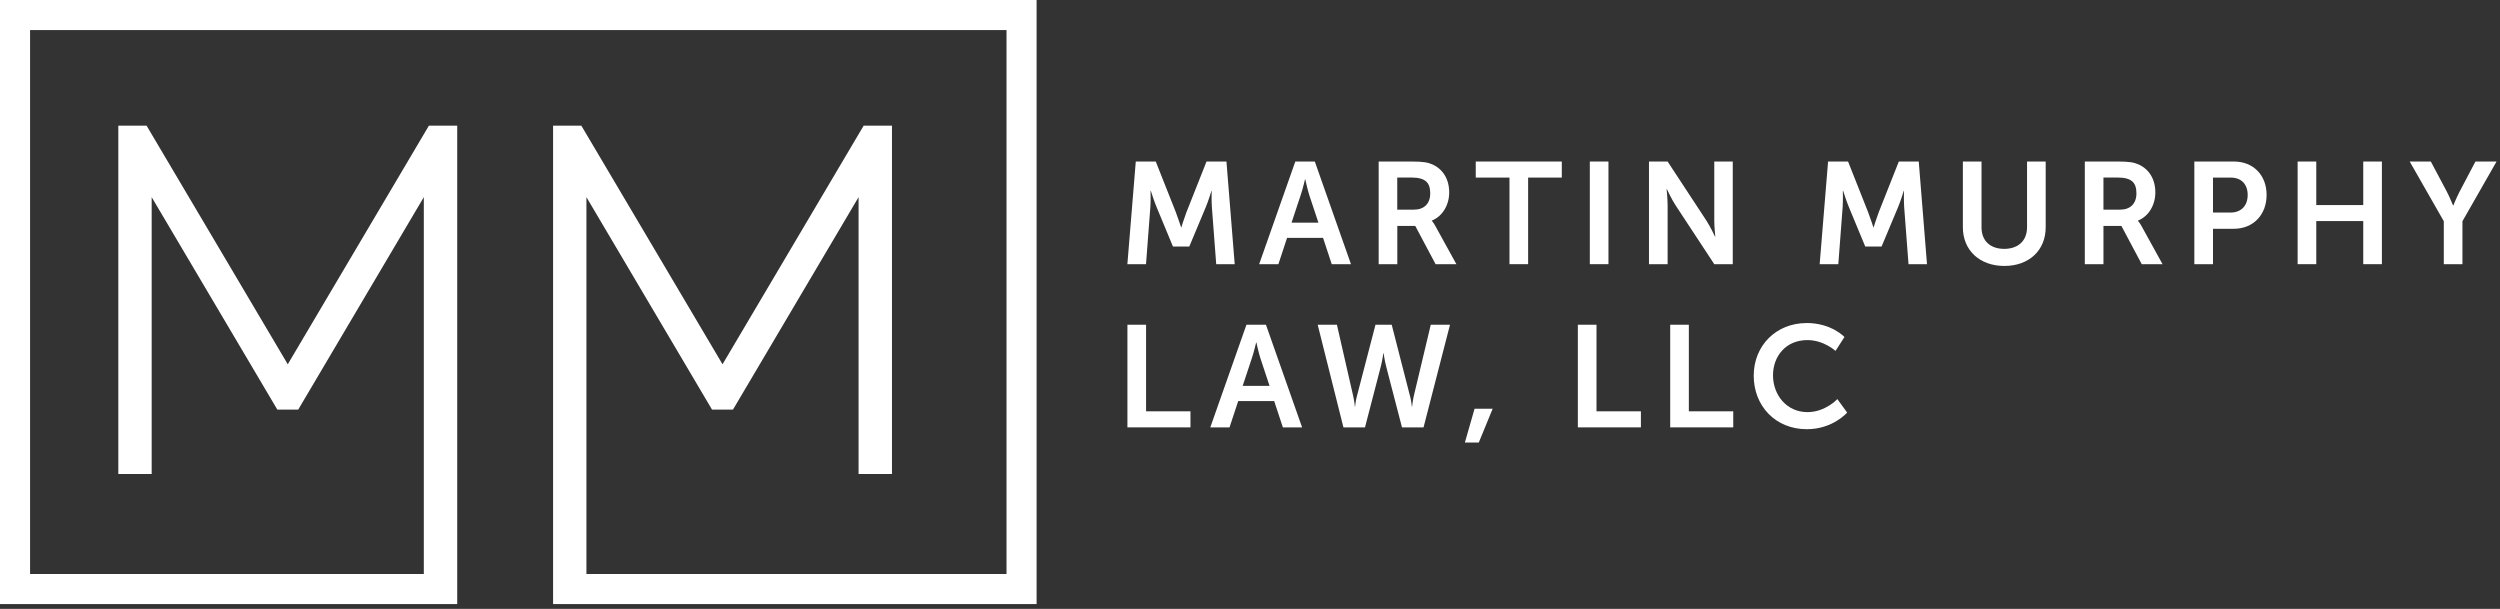 <svg version="1.2" xmlns="http://www.w3.org/2000/svg" viewBox="0 0 464 113" width="464" height="113">
	<rect x="0" y="0" width="464" height="113" fill="#333333" stroke="none"/>
	<defs>
		<clipPath clipPathUnits="userSpaceOnUse" id="cp1">
			<path d="m0 0h463.36v112.12h-463.36z"/>
		</clipPath>
		<linearGradient id="g1" x2="1" gradientUnits="userSpaceOnUse" gradientTransform="matrix(192.39,0,0,112.12,0,56.06)">
			<stop offset="0" stop-color="#ffffff"/>
			<stop offset="1" stop-color="#ffffff"/>
		</linearGradient>
	</defs>
	<style>
		.s0 { fill: url(#g1) } 
		.s1 { fill: #ffffff } 
	</style>
	<g id="Clip-Path" clip-path="url(#cp1)">
		<g>
			<path class="s0" d="m0 0v112.12h84.86v-88.79h-5.26l-26.19 44.28-26.2-44.28h-5.25v64.64h6.19v-51.38l23.32 39.43h3.88l23.31-39.43v69.95h-73.08v-100.96h181.23v100.96h-77.97v-69.95l23.31 39.43h3.89l23.31-39.43v51.38h6.2v-64.64h-5.26l-26.19 44.28-26.2-44.28h-5.25v88.79h89.74v-112.12z"/>
			<path class="s1" d="m210.81 29.98h3.7l3.73 9.42c0.43 1.13 0.97 2.79 0.97 2.79h0.05c0 0 0.51-1.66 0.94-2.79l3.73-9.42h3.7l1.53 19.05h-3.43l-0.81-10.65c-0.08-1.26-0.03-2.95-0.03-2.95h-0.05c0 0-0.56 1.85-1.02 2.95l-3.09 7.38h-3.03l-3.06-7.38c-0.46-1.1-1.05-2.98-1.05-2.98h-0.05c0 0 0.05 1.72-0.03 2.98l-0.81 10.65h-3.46l1.56-19.05z"/>
			<path class="s1" d="m245.56 44.15h-6.68l-1.61 4.88h-3.57l6.71-19.05h3.62l6.71 19.05h-3.57zm-3.35-10.87c0 0-0.43 1.88-0.81 2.95l-1.69 5.1h4.99l-1.69-5.1c-0.35-1.07-0.75-2.95-0.75-2.95z"/>
			<path class="s1" d="m255.87 29.98h6.15c2.07 0 3.01 0.16 3.84 0.54 1.91 0.86 3.11 2.68 3.11 5.21 0 2.28-1.21 4.4-3.22 5.21v0.05c0 0 0.27 0.27 0.64 0.94l3.92 7.11h-3.86l-3.78-7.11h-3.33v7.11h-3.46v-19.05zm6.57 8.93c1.85 0 3.01-1.1 3.01-3.01 0-1.91-0.78-2.95-3.49-2.95h-2.63v5.96z"/>
			<path class="s1" d="m280.15 32.96h-6.25v-2.98h15.97v2.98h-6.25v16.07h-3.46v-16.07z"/>
			<path class="s1" d="m295.07 29.98h3.46v19.05h-3.46z"/>
			<path class="s1" d="m306.05 29.98h3.46l7.22 11c0.72 1.1 1.58 2.95 1.58 2.95h0.05c0 0-0.19-1.82-0.19-2.95v-11h3.43v19.05h-3.43l-7.22-10.98c-0.72-1.1-1.58-2.95-1.58-2.95h-0.05c0 0 0.19 1.82 0.19 2.95v10.98h-3.46z"/>
			<path class="s1" d="m339.3 29.98h3.7l3.73 9.42c0.43 1.13 0.97 2.79 0.97 2.79h0.05c0 0 0.51-1.66 0.94-2.79l3.73-9.42h3.7l1.53 19.05h-3.43l-0.81-10.65c-0.08-1.26-0.03-2.95-0.03-2.95h-0.05c0 0-0.56 1.85-1.02 2.95l-3.09 7.38h-3.03l-3.06-7.38c-0.46-1.1-1.05-2.98-1.05-2.98h-0.05c0 0 0.05 1.72-0.03 2.98l-0.81 10.65h-3.46l1.56-19.05z"/>
			<path class="s1" d="m364.31 29.98h3.46v12.21c0 2.55 1.66 4 4.21 4 2.55 0 4.24-1.45 4.24-4.03v-12.18h3.46v12.21c0 4.27-3.09 7.17-7.67 7.17-4.58 0-7.7-2.9-7.7-7.17z"/>
			<path class="s1" d="m386.93 29.98h6.15c2.07 0 3.01 0.16 3.84 0.54 1.91 0.86 3.11 2.68 3.11 5.21 0 2.28-1.21 4.4-3.22 5.21v0.05c0 0 0.27 0.27 0.64 0.94l3.92 7.11h-3.86l-3.78-7.11h-3.33v7.11h-3.46v-19.05zm6.58 8.93c1.85 0 3.01-1.1 3.01-3.01 0-1.91-0.78-2.95-3.49-2.95h-2.63v5.96z"/>
			<path class="s1" d="m407.27 29.98h7.35c3.57 0 6.06 2.5 6.06 6.2 0 3.7-2.5 6.28-6.06 6.28h-3.89v6.57h-3.46zm6.71 9.47c2.01 0 3.19-1.29 3.19-3.27 0-1.98-1.18-3.22-3.14-3.22h-3.3v6.49z"/>
			<path class="s1" d="m426.44 29.98h3.46v8.08h8.72v-8.08h3.46v19.05h-3.46v-8h-8.72v8h-3.46z"/>
			<path class="s1" d="m453.57 41.06l-6.33-11.08h3.92l2.98 5.61c0.62 1.18 1.13 2.58 1.15 2.55h0.05c0 0 0.54-1.37 1.15-2.55l2.95-5.61h3.92l-6.33 11.08v7.97h-3.46z"/>
			<path class="s1" d="m209.25 60.27h3.46v16.07h8.24v2.98h-11.7z"/>
			<path class="s1" d="m236.49 74.44h-6.68l-1.61 4.88h-3.57l6.71-19.05h3.62l6.71 19.05h-3.57zm-3.35-10.87c0 0-0.43 1.88-0.81 2.95l-1.69 5.1h4.99l-1.69-5.1c-0.35-1.07-0.75-2.95-0.75-2.95z"/>
			<path class="s1" d="m261.69 73.45c0.3 1.1 0.32 2.01 0.35 2.01h0.05c0 0 0.08-0.94 0.32-2.01l3.14-13.18h3.57l-4.91 19.05h-4l-2.93-11.27c-0.32-1.23-0.48-2.5-0.48-2.5h-0.05c0 0-0.16 1.26-0.48 2.5l-2.93 11.27h-4l-4.78-19.05h3.57l3.01 13.18c0.24 1.07 0.32 2.01 0.32 2.01h0.05c0 0 0.05-0.91 0.35-2.01l3.43-13.18h3.01l3.38 13.18z"/>
			<path class="s1" d="m273.69 75.86h3.35l-2.58 6.28h-2.58l1.8-6.28z"/>
			<path class="s1" d="m292.85 60.27h3.46v16.07h8.24v2.98h-11.7z"/>
			<path class="s1" d="m309.99 60.27h3.46v16.07h8.24v2.98h-11.7z"/>
			<path class="s1" d="m335.3 59.95c4.64 0 7.03 2.6 7.03 2.6l-1.66 2.58c0 0-2.17-2.01-5.21-2.01-4.03 0-6.39 3.01-6.39 6.55 0 3.54 2.44 6.82 6.41 6.82 3.3 0 5.53-2.42 5.53-2.42l1.82 2.5c0 0-2.63 3.09-7.49 3.09-5.82 0-9.85-4.32-9.85-9.93 0-5.61 4.19-9.77 9.79-9.77z"/>
		</g>
	</g>
</svg>